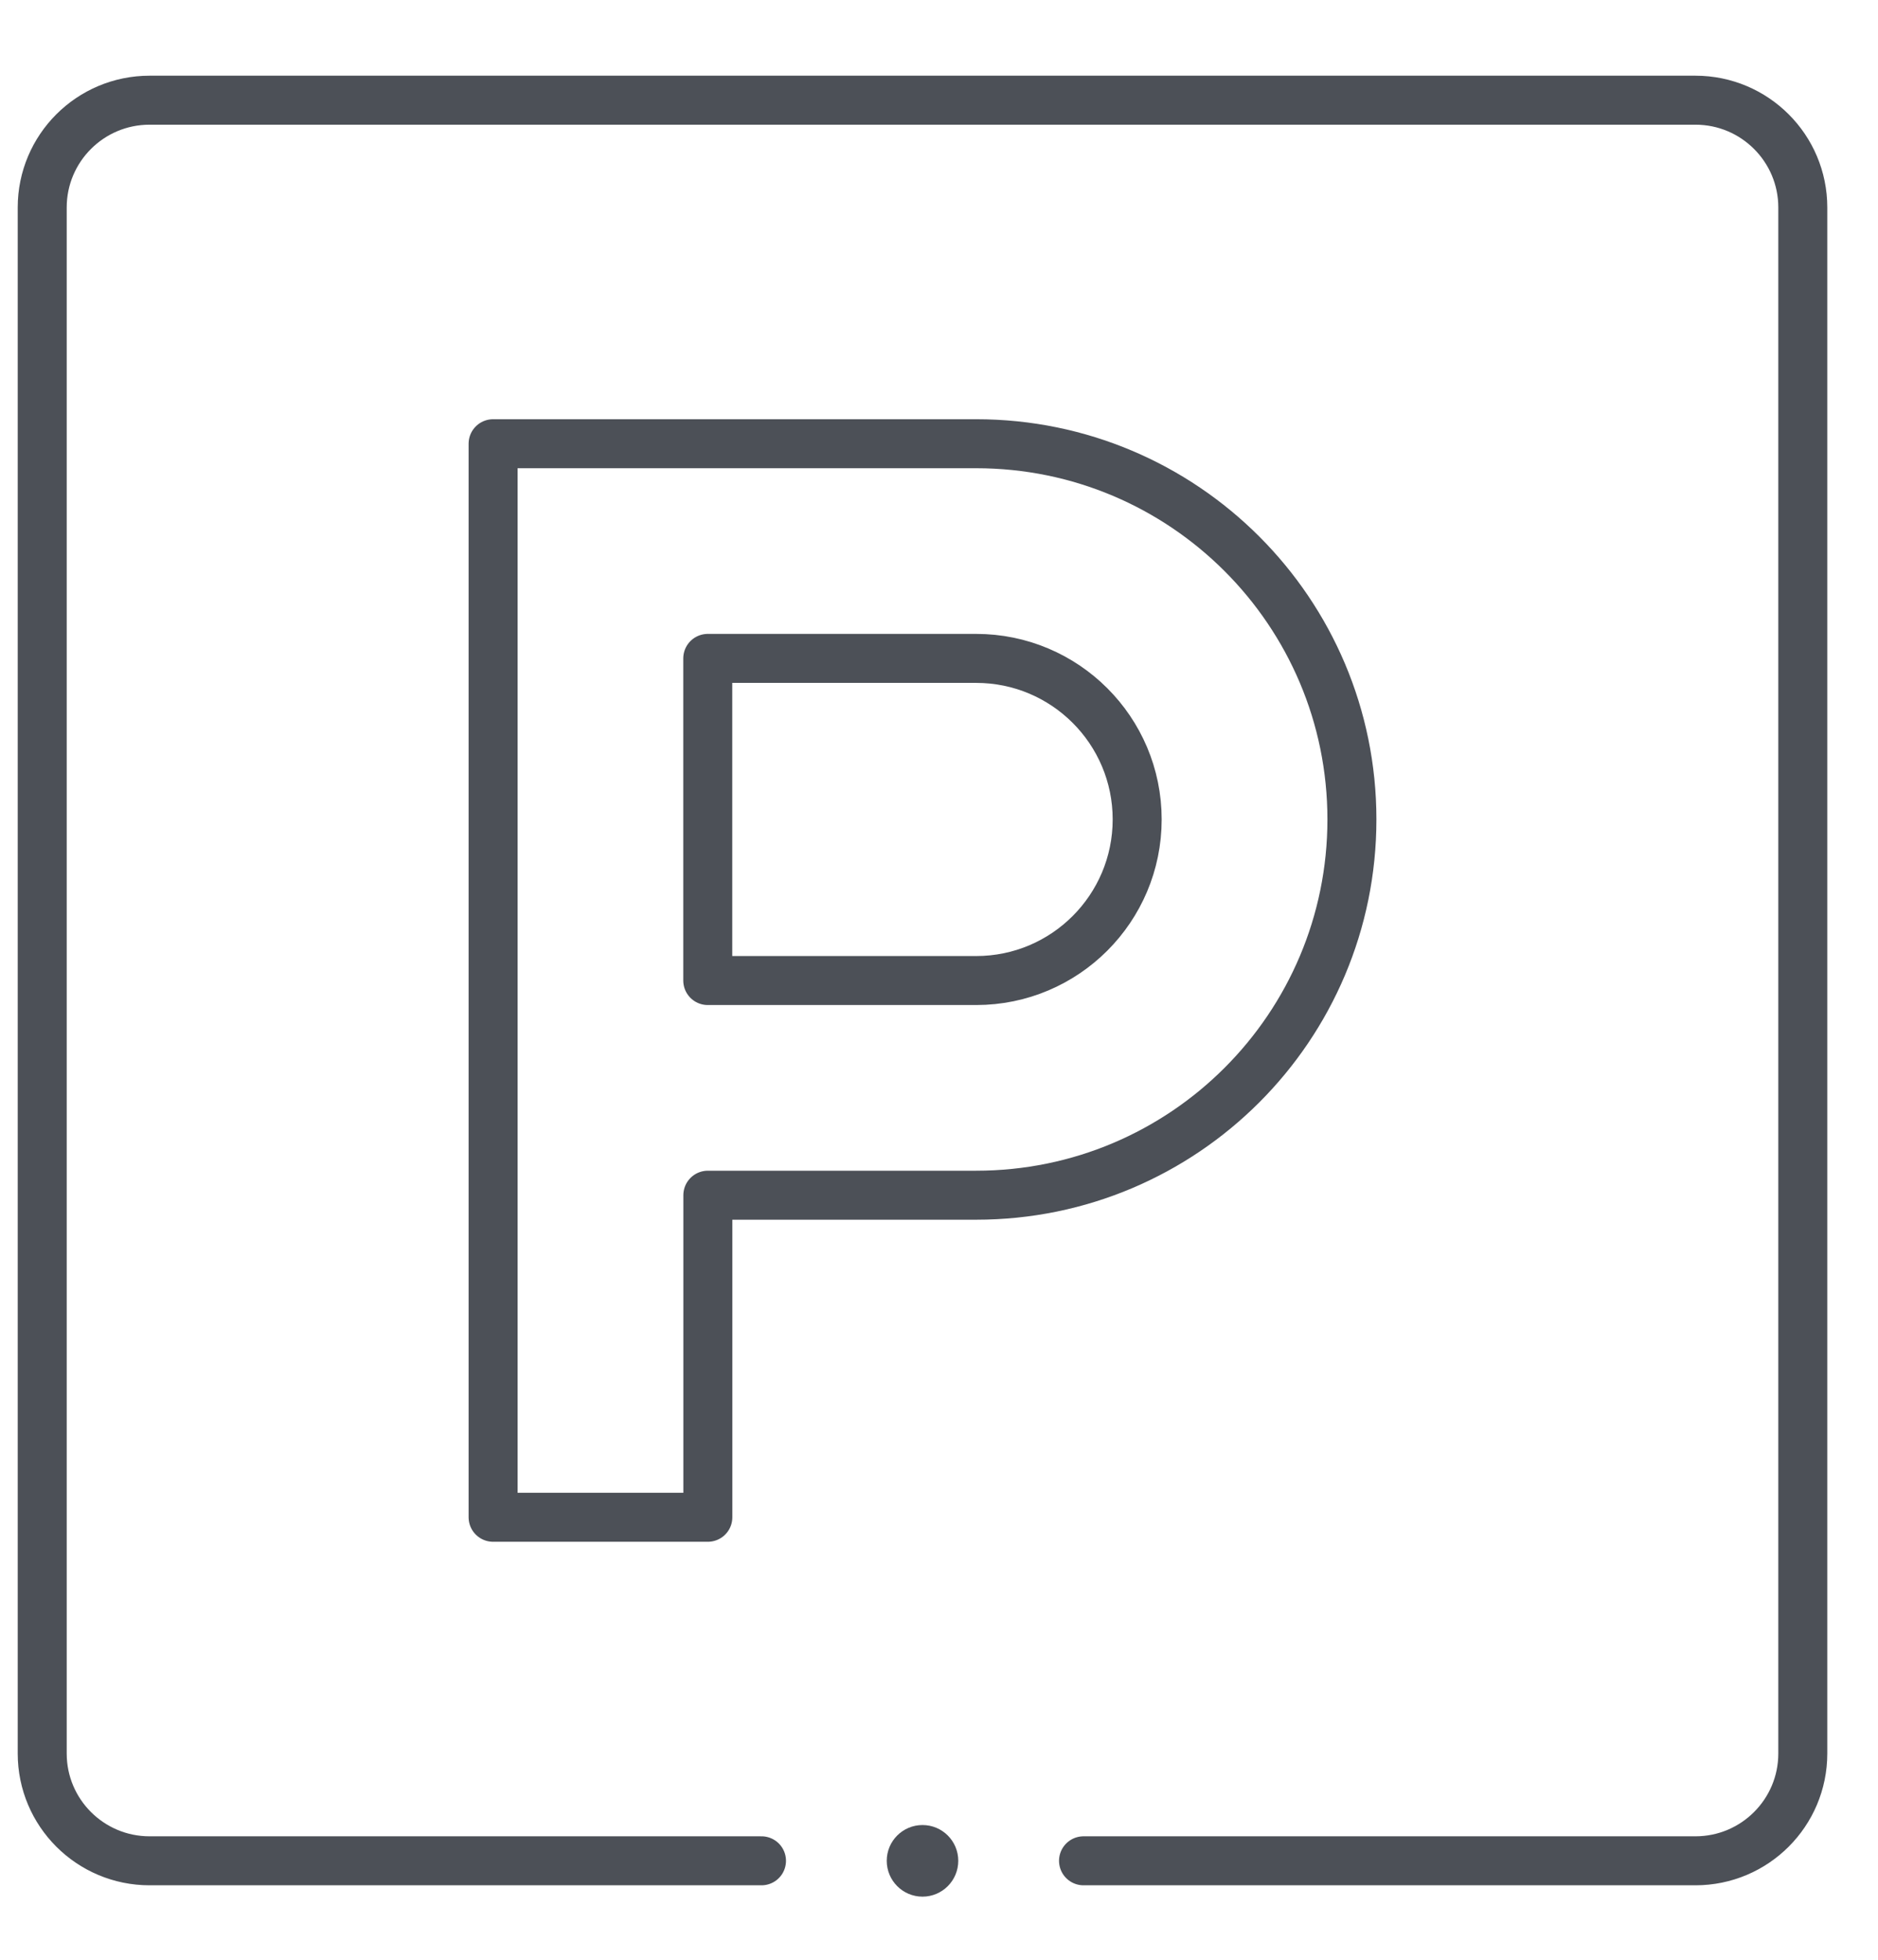 <svg width="23" height="24" viewBox="0 0 23 24" fill="none" xmlns="http://www.w3.org/2000/svg">
<path d="M8.668 12.008V8.063H11.955C13.044 8.063 13.927 8.946 13.927 10.035C13.927 11.124 13.044 12.008 11.955 12.008H8.668Z" stroke="#4C5057" stroke-width="0.6" stroke-miterlimit="10" stroke-linecap="round" stroke-linejoin="round"/>
<path d="M11.955 5.434H6.039V18.581H8.669V14.637H11.955C14.497 14.637 16.557 12.577 16.557 10.035C16.557 7.494 14.497 5.434 11.955 5.434Z" stroke="#4C5057" stroke-width="0.6" stroke-miterlimit="10" stroke-linecap="round" stroke-linejoin="round"/>
<path d="M11.736 22.788C11.736 23.03 11.54 23.227 11.298 23.227C11.056 23.227 10.86 23.03 10.86 22.788C10.86 22.546 11.056 22.35 11.298 22.35C11.54 22.35 11.736 22.546 11.736 22.788Z" fill="#4C5057"/>
<path d="M9.326 22.788H1.832C1.106 22.788 0.517 22.2 0.517 21.474V2.541C0.517 1.815 1.106 1.227 1.832 1.227H20.764C21.49 1.227 22.079 1.815 22.079 2.541V21.474C22.079 22.2 21.49 22.788 20.764 22.788H13.27" stroke="#4C5057" stroke-width="0.6" stroke-miterlimit="10" stroke-linecap="round" stroke-linejoin="round"/>
</svg>
